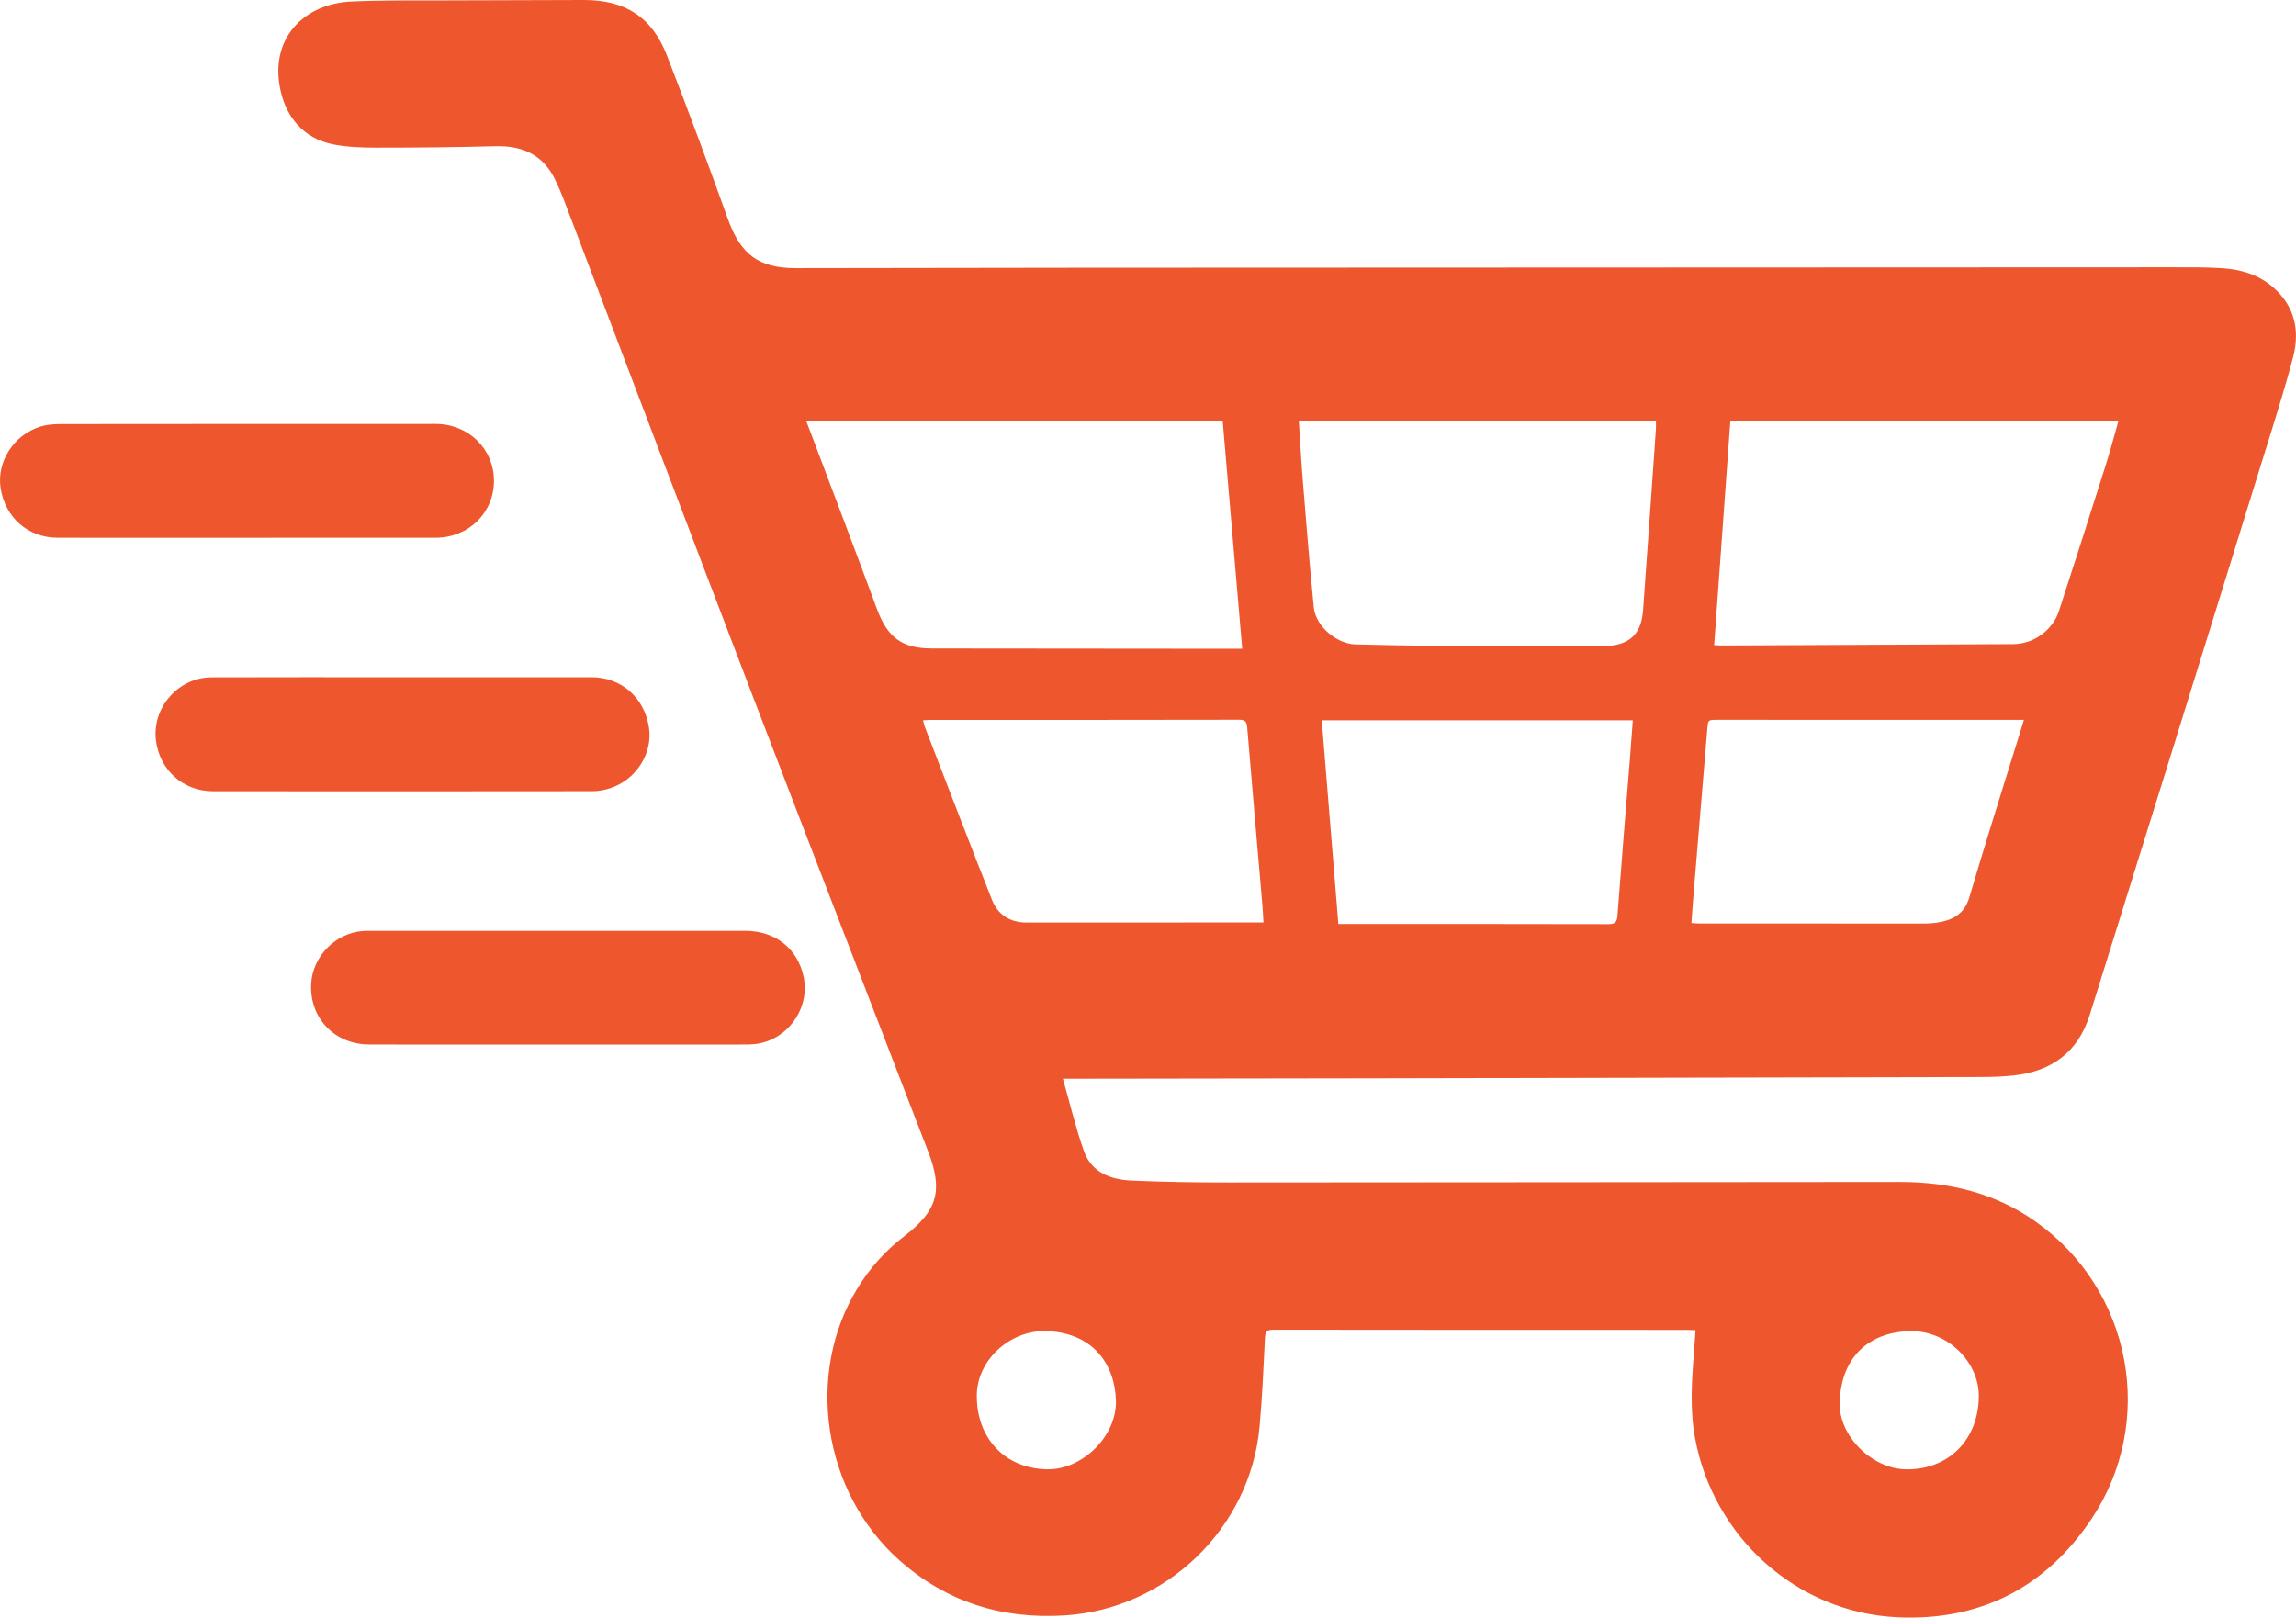 <?xml version="1.0" encoding="UTF-8"?><svg id="Layer_1" xmlns="http://www.w3.org/2000/svg" viewBox="0 0 919.93 648.22"><defs><style>.cls-1{fill:#ee572e;stroke-width:0px;}</style></defs><path class="cls-1" d="M425.87,432.27c2.89,10.13,5.14,19.73,8.41,28.96,3.04,8.62,10.72,11.47,19.06,11.84,12.91.58,25.85.78,38.78.77,89.7-.02,179.39-.15,269.09-.2,19.7,0,38.18,4.35,54.51,15.96,38.44,27.32,48.41,80.12,22.16,119.25-18.48,27.53-44.79,40.81-77.78,39.23-40.33-1.94-73.79-32.28-81-72.07-2.11-11.65-1.22-23.29-.33-34.95.2-2.56.37-5.12.57-8.01-1.3-.06-2.32-.14-3.33-.14-55.29,0-110.59,0-165.88-.07-2.57,0-3.17.81-3.29,3.23-.6,11.86-1.08,23.74-2.16,35.56-3.72,40.76-37.25,73.15-78.15,75.72-25.08,1.58-47.42-5.39-66.26-22.19-30.66-27.35-37.77-74.83-16.6-109.12,4.93-7.98,11.08-14.88,18.55-20.6,13.39-10.25,15.71-18.3,9.68-33.95-23.31-60.57-46.78-121.08-69.97-181.69-25.49-66.6-50.73-133.3-76.1-199.94-.99-2.59-2.11-5.14-3.3-7.64-4.83-10.17-13.15-13.93-24.08-13.63-15.89.43-31.79.57-47.68.57-5.72,0-11.55-.2-17.14-1.28-12.16-2.35-19.49-11.24-21.6-23.47C108.61,14.58,122.43,1.45,140.68.61c12.82-.59,25.67-.39,38.51-.45C197.4.07,215.61.05,233.81,0c16.64-.05,27.41,6.77,33.39,22.19,8.44,21.77,16.58,43.66,24.47,65.64,5.02,13.98,12.22,19.62,27.11,19.61,38.04-.02,76.09-.14,114.13-.16,145.85-.07,291.71-.13,437.56-.17,6.61,0,13.23-.06,19.82.36,7.49.47,14.58,2.56,20.39,7.58,8.71,7.51,10.86,17.34,8.11,27.95-3.46,13.33-7.72,26.46-11.79,39.62-13.13,42.43-26.31,84.85-39.5,127.26-10.04,32.26-20.14,64.51-30.2,96.77-4.73,15.15-15.44,22.74-30.82,24.35-3.99.42-8.03.58-12.05.59-81.84.19-163.68.36-245.51.51-39.39.07-78.77.11-118.16.17-1.23,0-2.46,0-4.9,0ZM489.91,168.86h-166.84c.55,1.41,1,2.54,1.43,3.69,8.97,23.82,18.06,47.6,26.86,71.48,4.18,11.34,9.97,15.82,22.05,15.83,40.24.05,80.48.07,120.72.11,1.1,0,2.21,0,3.58,0-2.62-30.63-5.21-60.76-7.81-91.11ZM686.81,258.49c1.33.07,2.26.17,3.19.16,38.89-.17,77.77-.33,116.66-.54,8.1-.04,15.76-5.52,18.29-13.27,6.34-19.46,12.57-38.96,18.75-58.47,1.81-5.71,3.32-11.51,5.04-17.5h-155.46c-2.16,29.89-4.3,59.64-6.47,89.61ZM520.41,168.87c.54,8.21.95,16.05,1.59,23.88,1.38,16.89,2.73,33.79,4.39,50.66.73,7.49,9.11,14.61,16.7,14.8,9.1.22,18.2.45,27.3.5,23.86.12,47.72.17,71.58.19,10.56.01,15.62-4.39,16.35-14.37,1.78-24.27,3.45-48.54,5.16-72.81.06-.91,0-1.84,0-2.84h-143.06ZM529.59,288.63c2.23,27.35,4.43,54.39,6.65,81.63,1.43,0,2.47,0,3.51,0,34.87,0,69.75-.03,104.62.06,2.7,0,3.5-.73,3.7-3.45,1.55-20.82,3.29-41.63,4.96-62.44.42-5.2.78-10.41,1.18-15.79h-124.63ZM810.93,288.47c-1.62,0-2.83,0-4.05,0-39.56,0-79.11,0-118.67-.02-3.9,0-3.84-.04-4.16,3.8-1.84,22.23-3.7,44.46-5.55,66.69-.3,3.59-.53,7.18-.8,10.93,1.2.08,2.05.18,2.89.18,28.73.02,57.47.04,86.2.03,3.06,0,6.17.13,9.18-.34,6.13-.95,11.03-3.22,13.07-10.14,6.22-21.11,12.89-42.08,19.39-63.1.78-2.53,1.57-5.06,2.49-8.02ZM506.22,369.63c-.15-2.52-.22-4.6-.4-6.68-2.04-23.76-4.14-47.52-6.09-71.28-.2-2.39-.74-3.25-3.32-3.25-41.3.09-82.59.07-123.89.08-.83,0-1.66.08-2.67.13.24.97.34,1.73.61,2.42,8.97,23.21,17.87,46.44,27.01,69.58,2.36,5.98,7.31,9.03,13.75,9.04,28.55.05,57.1-.02,85.66-.04,2.96,0,5.91,0,9.35,0ZM763.71,588.79c16.95.22,28.95-11.78,29.13-29.12.15-13.93-12.5-26.42-27.29-26.25-15.61.18-27.94,9.42-28.45,28.7-.35,13.29,12.94,26.5,26.6,26.67ZM418.73,533.38c-14.41-.13-27.15,11.76-27.35,25.52-.25,17.43,11.32,29.65,28.3,29.88,13.95.19,27.94-13.3,27.43-27.79-.51-14.44-9.31-27.19-28.39-27.61Z"/><path class="cls-1" d="M161.15,271.38c25.29,0,50.57-.01,75.86,0,11.84,0,21.09,8.07,22.99,19.97,1.66,10.43-5.03,21.09-15.6,24.54-2.24.73-4.69,1.16-7.04,1.16-50.67.06-101.33.07-152,.02-12.01-.01-21.41-8.51-22.87-20.37-1.61-13.12,8.9-25.22,22.23-25.27,25.48-.1,50.95-.03,76.43-.03v-.02Z"/><path class="cls-1" d="M223.3,418.58c-25.11,0-50.22.04-75.32-.02-13.95-.03-23.97-10.56-23.31-24.29.52-10.82,9.49-20.18,20.3-21.16,1.05-.1,2.11-.12,3.16-.12,50.12,0,100.24-.01,150.36,0,12.1,0,21.01,7,23.47,18.31,2.81,12.92-6.71,25.94-19.9,27.13-1.9.17-3.83.14-5.74.14-24.34,0-48.68,0-73.02,0Z"/><path class="cls-1" d="M98.88,215.51c-25.3,0-50.6.04-75.89-.02-11.78-.03-20.94-8.14-22.75-19.89-1.62-10.55,5.21-21.31,15.91-24.65,2.51-.78,5.28-1.01,7.93-1.02,50.12-.06,100.23-.05,150.35-.06,13.22,0,23.47,9.93,23.48,22.8.01,12.85-10.17,22.81-23.42,22.82-25.2.03-50.4,0-75.61.01Z"/></svg>